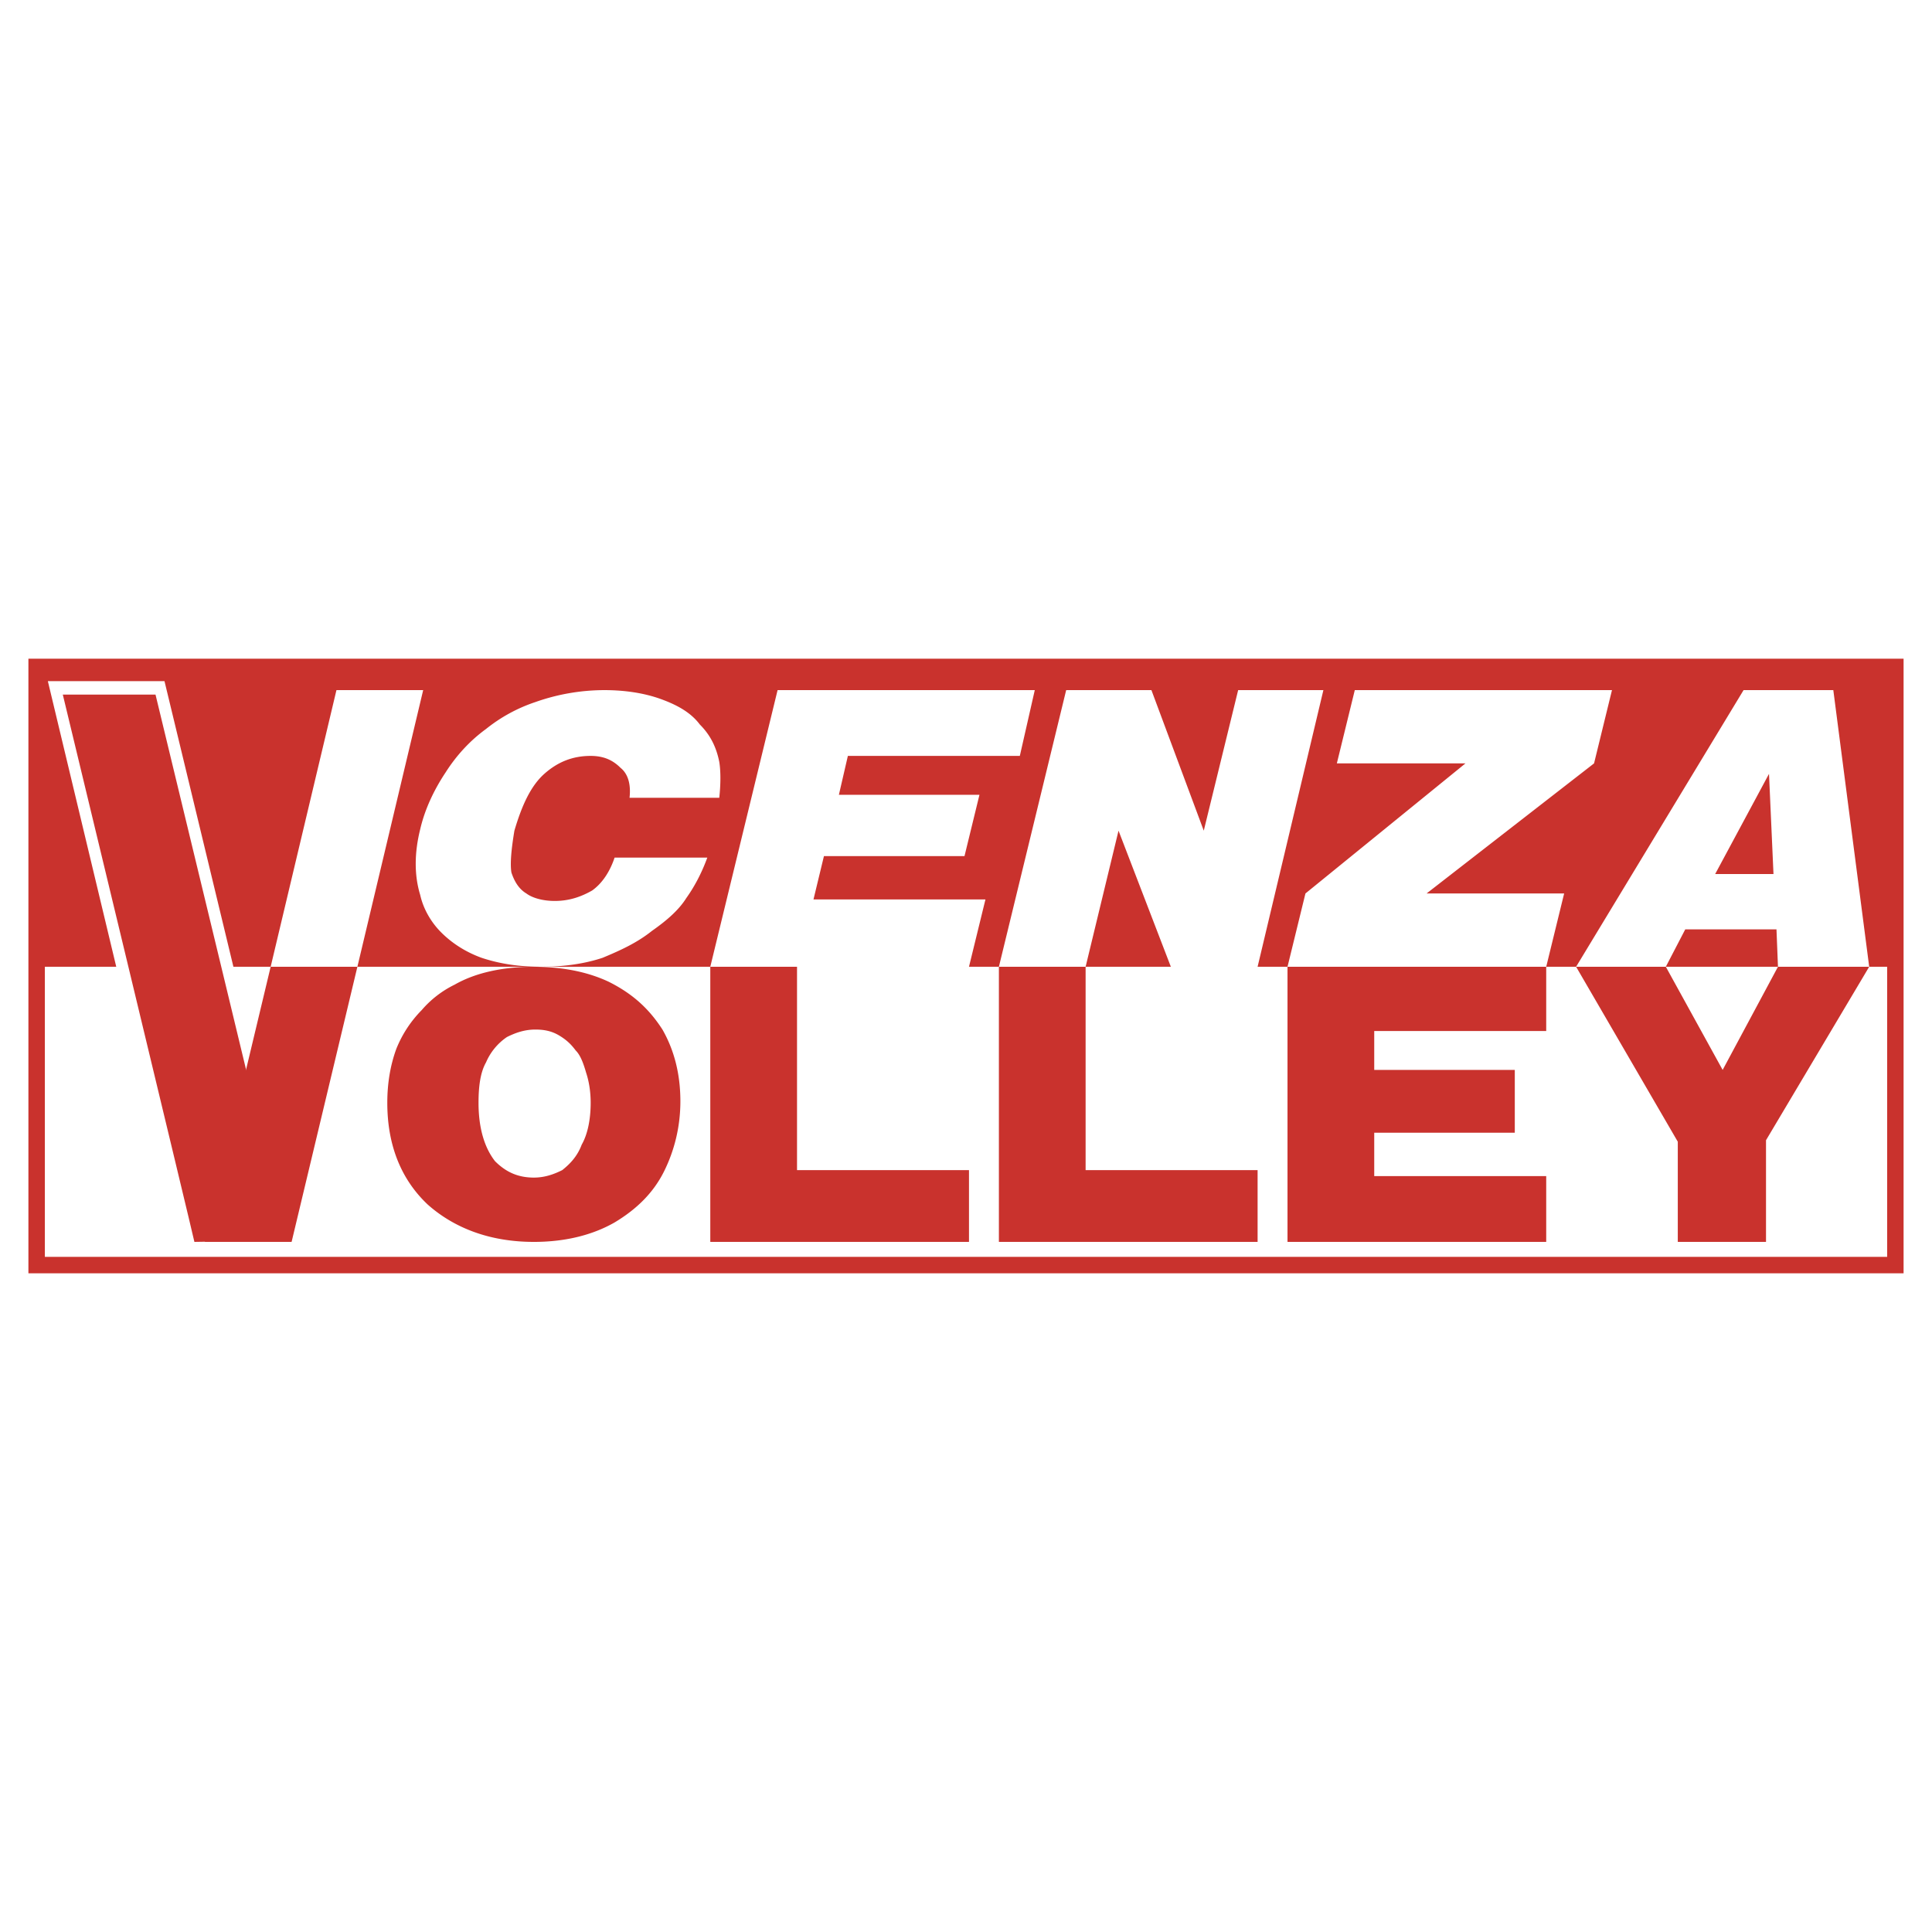 <svg xmlns="http://www.w3.org/2000/svg" width="2500" height="2500" viewBox="0 0 192.756 192.756"><g fill-rule="evenodd" clip-rule="evenodd"><path fill="#fff" d="M0 0h192.756v192.756H0V0z"/><path fill="#fff" d="M2.834 65.719h186.191v60.424H2.834V65.719z"/><path fill="#c9322d" d="M3.581 66.614h185.444v29.839H3.581V66.614z"/><path d="M189.025 65.719H2.834v61.318h187.087V65.719h-.896zM4.476 67.36h183.806v58.037H4.476V67.36z" fill="#c9322d"/><path fill="#c9322d" d="M128.455 123.904V96.453h25.811v6.414h-17.159v3.879h14.024v6.268h-14.024v4.326h17.159v6.564h-25.811zM157.248 96.453h8.951l5.67 10.293 5.52-10.293h9.101l-10.295 17.307v10.144h-8.802v-9.996l-10.145-17.455zM70.866 123.904V96.453h8.653v20.289h17.157v7.162h-25.81zM99.66 123.904V96.453h8.652v20.289h17.159v7.162H99.66zM53.262 117.488c1.044 0 1.939-.299 2.834-.746.746-.596 1.492-1.342 1.939-2.535.597-1.045.896-2.537.896-4.178 0-1.045-.149-2.088-.448-2.984-.298-1.045-.597-1.789-1.044-2.238-.447-.596-.895-1.043-1.641-1.49-.746-.449-1.492-.598-2.387-.598-1.044 0-1.939.299-2.834.746A5.824 5.824 0 0 0 48.489 106c-.597 1.045-.746 2.537-.746 4.029 0 2.535.597 4.475 1.641 5.818 1.043 1.046 2.237 1.641 3.878 1.641zm0 6.416c-4.327 0-7.907-1.344-10.593-3.73-2.685-2.535-4.028-5.967-4.028-10.145 0-1.939.298-3.73.895-5.371a11.682 11.682 0 0 1 2.536-3.879 10.283 10.283 0 0 1 3.282-2.537c1.044-.596 2.238-1.043 3.581-1.342s2.835-.447 4.177-.447c2.834 0 5.371.447 7.609 1.492 2.387 1.193 4.028 2.686 5.371 4.773 1.193 2.088 1.79 4.477 1.79 7.162 0 2.535-.597 4.922-1.641 7.012-1.044 2.088-2.685 3.729-4.923 5.072-2.089 1.194-4.774 1.94-8.056 1.94z"/><path fill="#fff" d="M128.455 96.453l1.789-7.311 15.965-12.979h-12.832l1.791-7.311h25.66l-1.789 7.311-16.709 12.979h13.725l-1.789 7.311h-25.811zM99.66 96.453l6.713-27.601h8.504l5.223 14.024 3.431-14.024h8.504l-6.564 27.601h-8.655l-5.22-13.577-3.284 13.577H99.66zM71.761 79.594H62.81c.149-1.342-.149-2.387-.896-2.984-.746-.746-1.641-1.193-2.983-1.193-1.791 0-3.282.597-4.625 1.79-1.343 1.194-2.238 3.133-2.984 5.669-.298 1.791-.448 3.282-.298 4.177.298.896.746 1.642 1.492 2.089.597.448 1.641.746 2.834.746 1.492 0 2.686-.448 3.73-1.044 1.044-.746 1.791-1.939 2.238-3.282h9.25c-.597 1.641-1.343 2.984-2.089 4.028-.746 1.194-1.939 2.238-3.431 3.282-1.492 1.193-3.133 1.939-4.923 2.686-1.791.597-3.879.896-6.117.896-2.237 0-4.177-.299-5.967-.896-1.641-.597-2.984-1.492-4.028-2.537-1.044-1.044-1.791-2.387-2.088-3.729-.597-1.939-.597-4.178 0-6.564.447-1.939 1.343-3.879 2.536-5.669 1.044-1.641 2.387-3.133 4.028-4.327a15.868 15.868 0 0 1 4.923-2.686 20.719 20.719 0 0 1 6.863-1.193c2.088 0 4.028.298 5.669.896 1.641.597 2.984 1.342 3.879 2.536 1.044 1.044 1.641 2.238 1.939 3.729.149.895.149 2.237-.001 3.58zM27.004 96.453l6.564-27.601h8.653l-6.564 27.601h-8.653zM70.866 96.453l6.714-27.601h25.66l-1.492 6.565H84.592l-.895 3.878h14.024l-1.492 6.118H82.205l-1.044 4.326h17.157l-1.642 6.714h-25.81zM176.494 77.207l-5.371 9.996h5.818l-.447-9.996zm-19.246 19.246l16.709-27.601h8.953l3.58 27.601h-9.102l-.148-3.73h-9.102l-1.939 3.73h-8.951zM6.117 67.957H4.774l13.577 56.693h1.044l10.294-.15.149-.895-13.427-55.648H6.117z"/><path d="M6.266 69.3s13.129 54.456 13.129 54.604c.298 0 9.25-.148 9.25-.148 0-.15-13.129-54.456-13.129-54.456h-9.25z" fill="#c9322d"/><path fill="#c9322d" d="M20.439 123.904l6.565-27.451h8.653l-6.564 27.451h-8.654z"/></g></svg>
